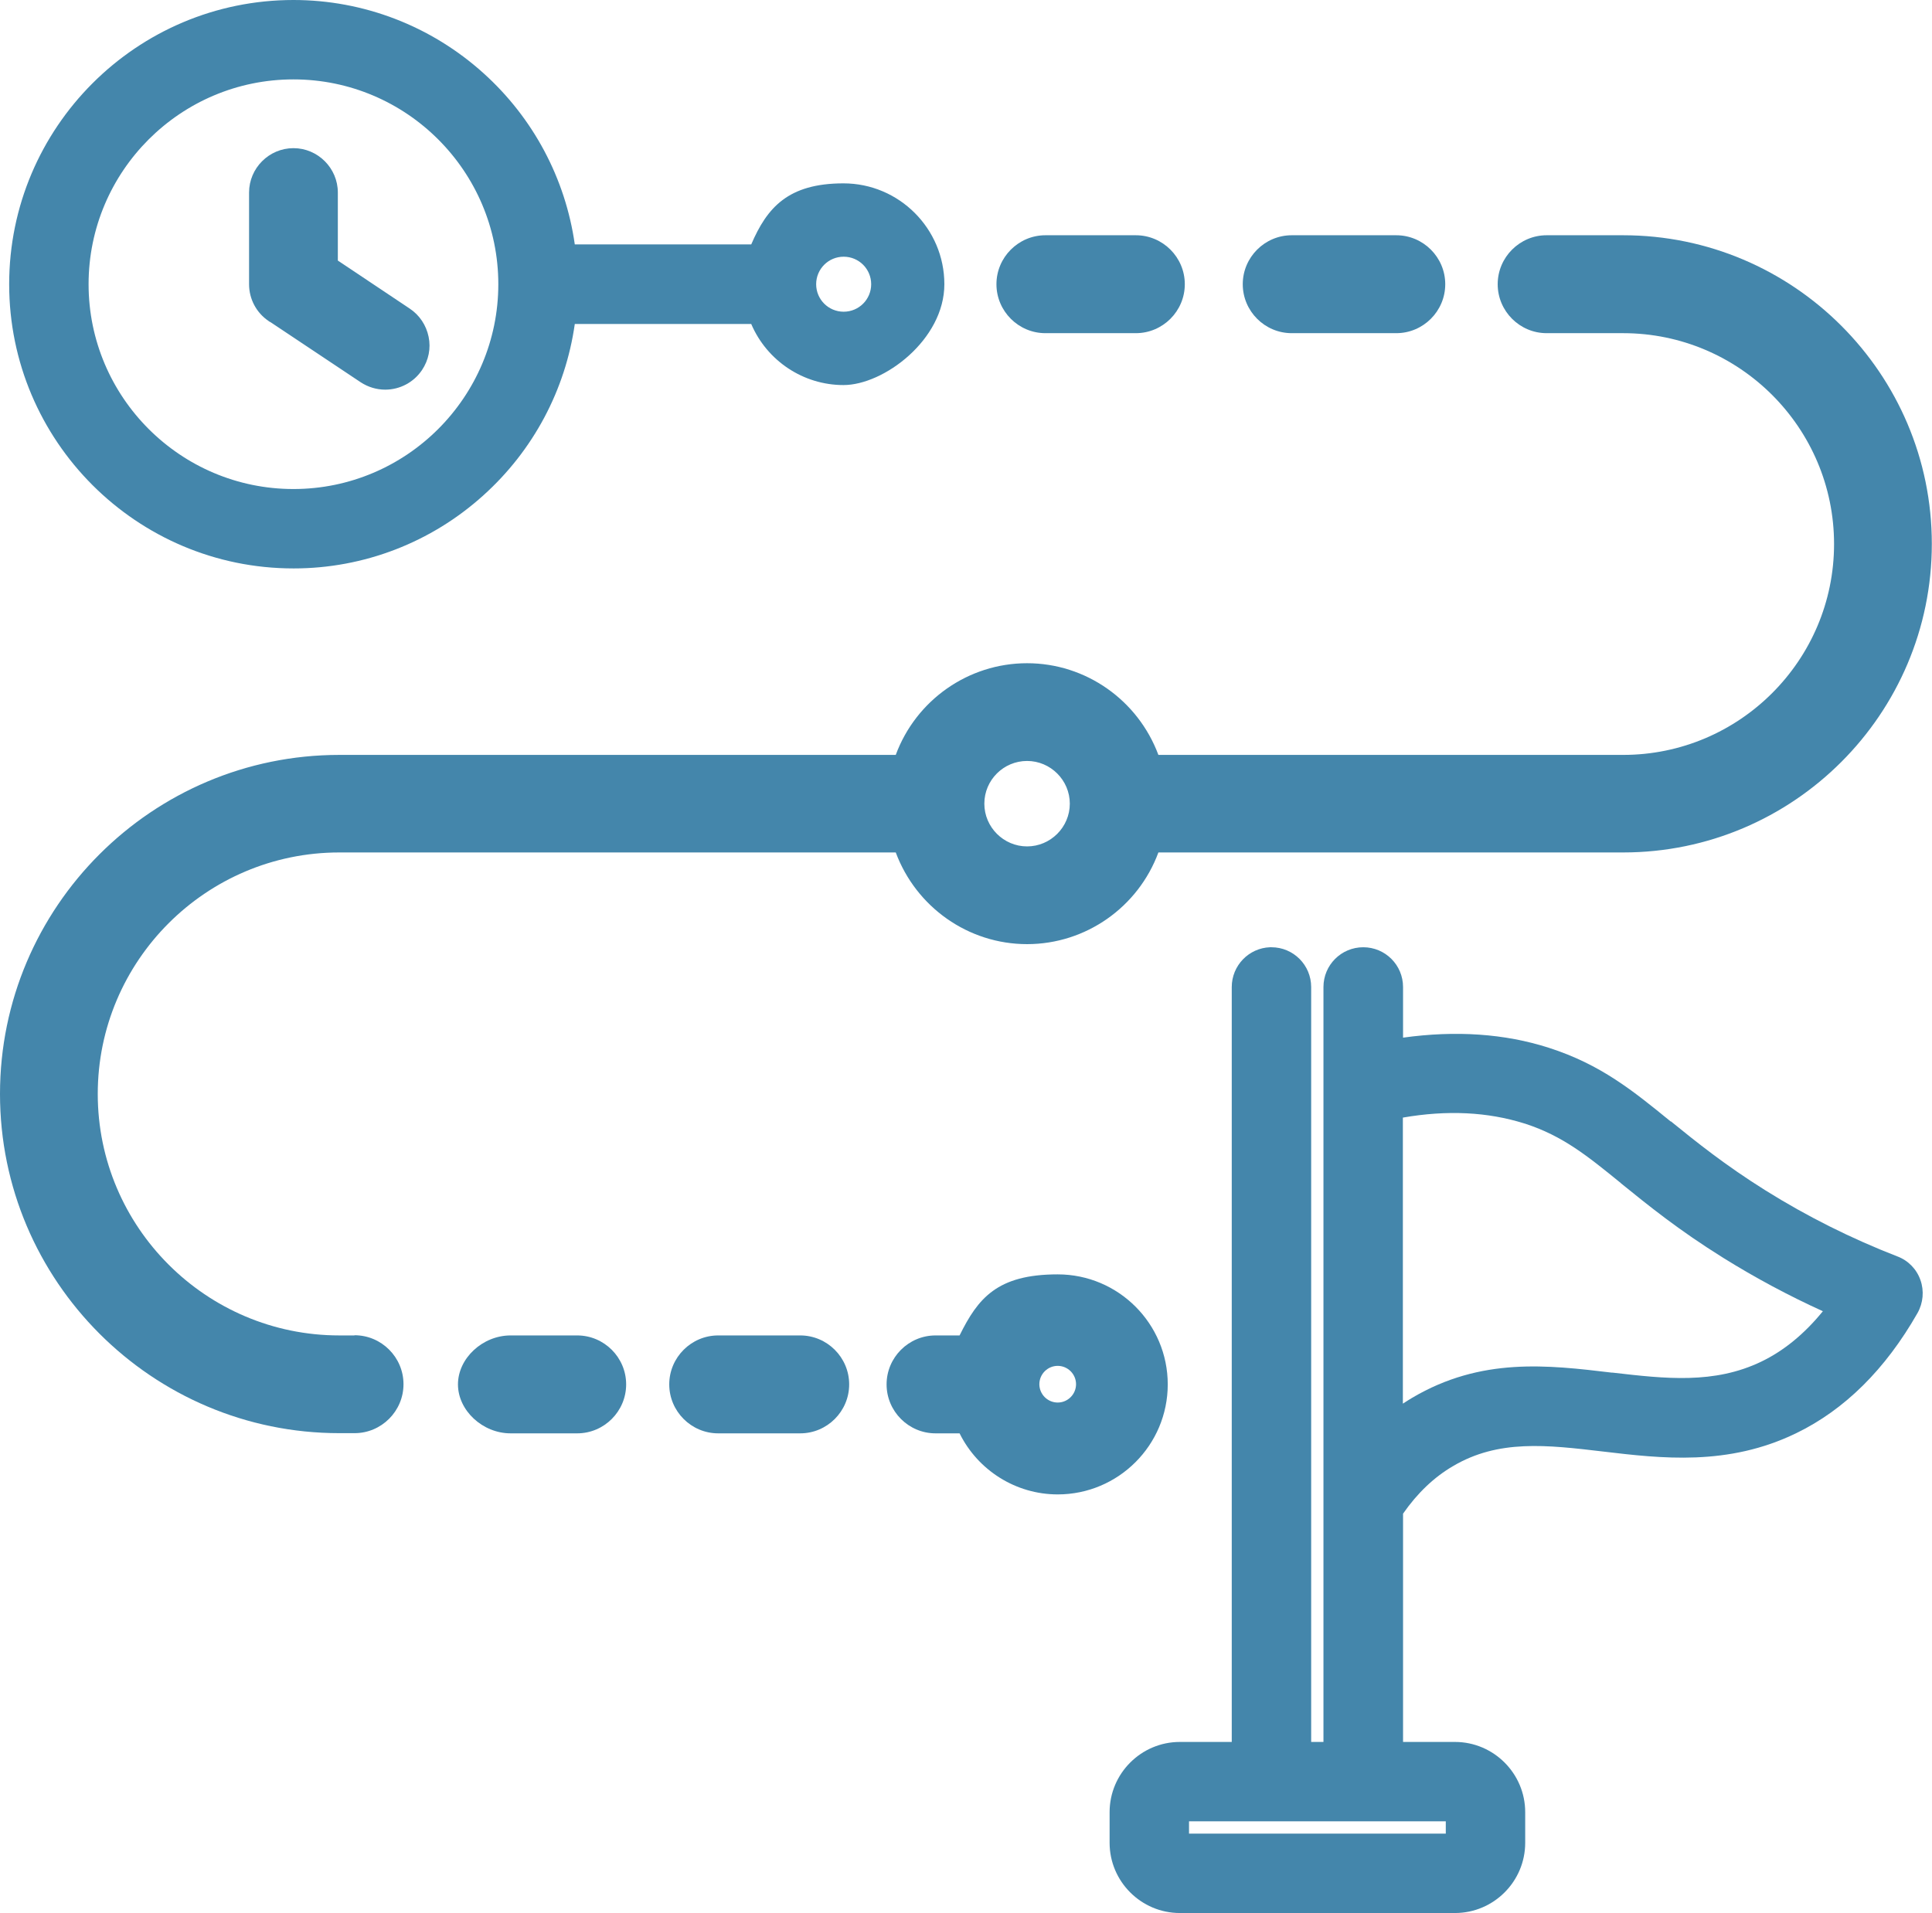 <?xml version="1.0" encoding="UTF-8"?>
<svg id="Layer_1" xmlns="http://www.w3.org/2000/svg" version="1.1" viewBox="0 0 1053.4 1043.4">
  <!-- Generator: Adobe Illustrator 30.0.0, SVG Export Plug-In . SVG Version: 2.1.1 Build 123)  -->
  <defs>
    <style>
      .st0 {
        fill: #4486ab;
      }
    </style>
  </defs>
  <path class="st0" d="M160,310c0,0,.1,0,.2,0,38.2,0,75-14.2,103.4-39.9,27.2-24.5,44.7-57.5,49.8-93.4h96.2c8.6,20.1,28.4,33.3,50.3,33.3s55-24.7,55-55-24.7-55-55-55-41.7,13.3-50.3,33.3h-96.2c-5.1-35.9-22.6-68.9-49.8-93.4C235.1,14.2,198.3,0,160,0,74.5,0,5,69.5,5,155s69.5,155,155,155ZM48.3,155c0-61.6,50.1-111.7,111.7-111.7s111.7,50.1,111.7,111.7-50.1,111.7-111.7,111.7-111.7-50.1-111.7-111.7ZM445,155c0-8.3,6.7-15,15-15s15,6.7,15,15-6.7,15-15,15-15-6.7-15-15Z"/>
  <path class="st0" d="M1034.5,685.2c-25-9.7-49.2-21.8-71.9-36-22.2-13.9-37.8-26.5-51.5-37.6h-.2c-20.5-16.7-38.1-31.1-66.5-40.2-24-7.7-50.7-9.5-79.4-5.5v-27.6c0-12-9.7-21.7-21.7-21.7s-21.7,9.7-21.7,21.7v411.7h-6.7v-411.7c0-12-9.7-21.7-21.7-21.7s-.5,0-.7,0c-11.6.4-20.9,10-20.9,21.7v411.7h-28.3c-21.1,0-38.3,17.2-38.3,38.3v16.7c0,21.1,17.2,38.3,38.3,38.3h150c21.1,0,38.3-17.2,38.3-38.3v-16.7c0-21.1-17.2-38.3-38.3-38.3h-28.3v-124.5c7.8-11.2,16.9-19.9,27.2-25.9,24.8-14.7,51.2-11.6,81.7-8,32,3.8,68.3,8.1,105.5-10,26.4-12.8,48.6-34.8,66.1-65.5,3.1-5.5,3.7-12.1,1.6-18-2.1-6-6.7-10.7-12.6-12.9ZM879.4,748.6h-.5c-35.1-4.2-71.3-8.5-108.9,13.7-1.7,1-3.4,2.1-5.1,3.2v-156c24.1-4.2,46.3-3.1,66.2,3.2.2,0,.4.1.7.2,20.4,6.7,33.6,17.4,51.8,32.2l.3.3c14.7,11.9,31.3,25.4,55.7,40.6,17.5,10.9,35.8,20.7,54.3,29.1-10,12.3-21.2,21.5-33.4,27.4-25.8,12.5-52.6,9.4-81.1,6.1ZM648.3,1000v-6.7h140v6.7h-140Z"/>
  <path class="st0" d="M636.7,755c0-33.1-26.9-60-60-60s-43.5,13.1-53.5,33.3h-13.1c-14.7,0-26.7,12-26.7,26.7s12,26.7,26.7,26.7h13.1c10,20.2,30.7,33.3,53.5,33.3,33.1,0,60-26.9,60-60ZM586.7,754.9c0,5.5-4.5,10-10,10s-10-4.5-10-10,4.5-10,10-10,10,4.5,10,10Z"/>
  <path class="st0" d="M314.7,728.3h-36.3c-15.3,0-28.7,12.5-28.7,26.7s13.4,26.7,28.7,26.7h36.3c14.7,0,26.7-12,26.7-26.7s-12-26.7-26.7-26.7Z"/>
  <path class="st0" d="M436.3,728.3h-44.7c-14.7,0-26.7,12-26.7,26.7s12,26.7,26.7,26.7h44.7c14.7,0,26.7-12,26.7-26.7s-12-26.7-26.7-26.7Z"/>
  <path class="st0" d="M570,181.7h49.3c14.7,0,26.7-12,26.7-26.7s-12-26.7-26.7-26.7h-49.3c-14.7,0-26.7,12-26.7,26.7s12,26.7,26.7,26.7Z"/>
  <path class="st0" d="M704.3,181.7h57c14.7,0,26.7-12,26.7-26.7s-12-26.7-26.7-26.7h-57c-14.7,0-26.7,12-26.7,26.7s12,26.7,26.7,26.7Z"/>
  <path class="st0" d="M193.3,728.3h-8.3c-72.6,0-131.7-59.1-131.7-131.7s59.1-131.7,131.7-131.7h303.4c11.1,29.8,39.5,50,71.6,50s60.6-20.2,71.6-50h253.4c92.8,0,168.3-75.5,168.3-168.3s-75.5-168.3-168.3-168.3-.7,0-1,0h-40.7c-14.7,0-26.7,12-26.7,26.7s12,26.7,26.7,26.7h41.7c63.4,0,115,51.6,115,115s-51.6,115-115,115h-253.4c-11.1-29.8-39.5-50-71.6-50s-60.6,20.2-71.6,50H185c-102,0-185,82.9-185,184.9s83,185,185,185h8.3c14.7,0,26.7-12,26.7-26.7s-12-26.7-26.7-26.7ZM536.7,438.3c0-12.9,10.5-23.3,23.3-23.3s23.3,10.5,23.3,23.3-10.5,23.3-23.3,23.3-23.3-10.5-23.3-23.3Z"/>
  <path class="st0" d="M146.6,175.2c.3.2.6.4.9.5l49.2,32.8c4,2.6,8.6,4,13.3,4,8.1,0,15.6-4,20.1-10.7,3.6-5.4,4.9-11.8,3.6-18.1-1.3-6.3-4.9-11.8-10.3-15.4l-39.2-26.2v-37.1c0-13.3-10.9-24.2-24.2-24.2s-24.2,10.9-24.2,24.2v50c0,8.1,4,15.6,10.7,20.1Z"/>
</svg>